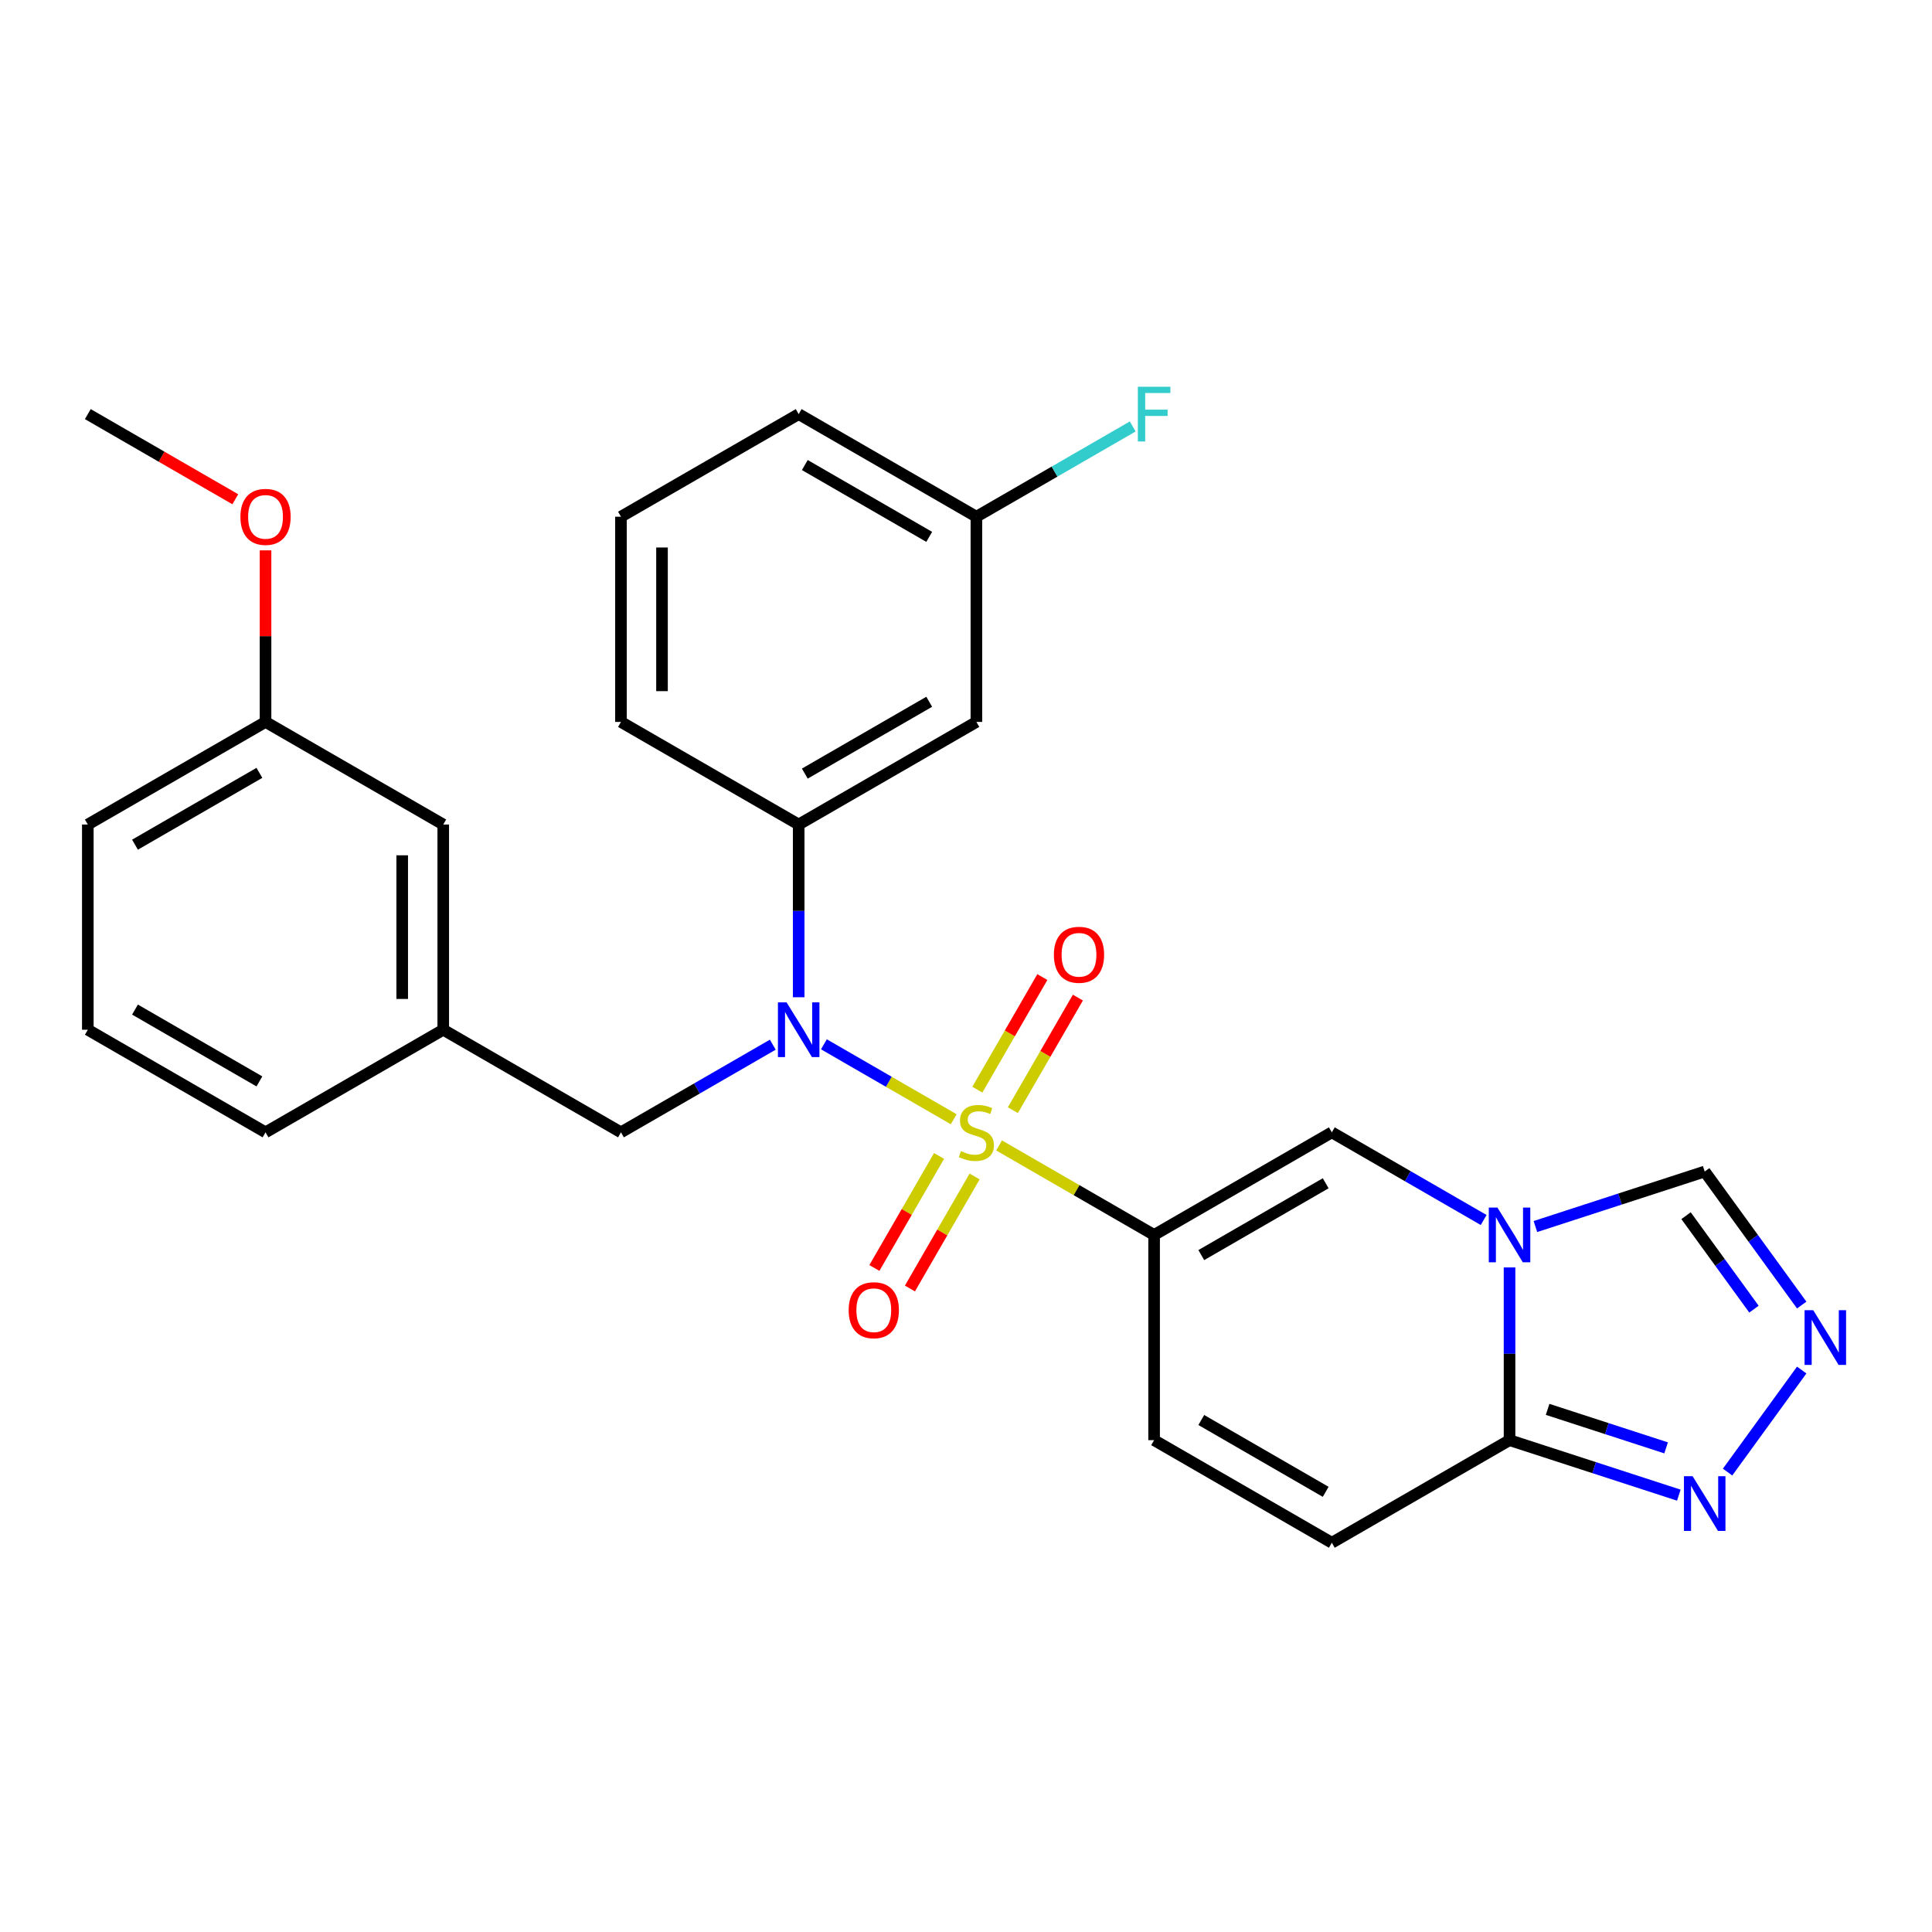 <?xml version='1.0' encoding='iso-8859-1'?>
<svg version='1.1' baseProfile='full'
              xmlns='http://www.w3.org/2000/svg'
                      xmlns:rdkit='http://www.rdkit.org/xml'
                      xmlns:xlink='http://www.w3.org/1999/xlink'
                  xml:space='preserve'
width='1000px' height='1000px' viewBox='0 0 1000 1000'>
<!-- END OF HEADER -->
<rect style='opacity:1.0;fill:#FFFFFF;stroke:none' width='1000' height='1000' x='0' y='0'> </rect>
<path class='bond-0' d='M 517.115,592.872 L 557.24,616.038' style='fill:none;fill-rule:evenodd;stroke:#CCCC00;stroke-width:6px;stroke-linecap:butt;stroke-linejoin:miter;stroke-opacity:1' />
<path class='bond-0' d='M 557.24,616.038 L 597.365,639.205' style='fill:none;fill-rule:evenodd;stroke:#000000;stroke-width:6px;stroke-linecap:butt;stroke-linejoin:miter;stroke-opacity:1' />
<path class='bond-2' d='M 493.644,579.322 L 460.048,559.925' style='fill:none;fill-rule:evenodd;stroke:#CCCC00;stroke-width:6px;stroke-linecap:butt;stroke-linejoin:miter;stroke-opacity:1' />
<path class='bond-2' d='M 460.048,559.925 L 426.451,540.528' style='fill:none;fill-rule:evenodd;stroke:#0000FF;stroke-width:6px;stroke-linecap:butt;stroke-linejoin:miter;stroke-opacity:1' />
<path class='bond-11' d='M 524.263,574.632 L 541.087,545.493' style='fill:none;fill-rule:evenodd;stroke:#CCCC00;stroke-width:6px;stroke-linecap:butt;stroke-linejoin:miter;stroke-opacity:1' />
<path class='bond-11' d='M 541.087,545.493 L 557.91,516.354' style='fill:none;fill-rule:evenodd;stroke:#FF0000;stroke-width:6px;stroke-linecap:butt;stroke-linejoin:miter;stroke-opacity:1' />
<path class='bond-11' d='M 505.866,564.011 L 522.69,534.872' style='fill:none;fill-rule:evenodd;stroke:#CCCC00;stroke-width:6px;stroke-linecap:butt;stroke-linejoin:miter;stroke-opacity:1' />
<path class='bond-11' d='M 522.69,534.872 L 539.513,505.732' style='fill:none;fill-rule:evenodd;stroke:#FF0000;stroke-width:6px;stroke-linecap:butt;stroke-linejoin:miter;stroke-opacity:1' />
<path class='bond-12' d='M 486.057,598.322 L 469.32,627.312' style='fill:none;fill-rule:evenodd;stroke:#CCCC00;stroke-width:6px;stroke-linecap:butt;stroke-linejoin:miter;stroke-opacity:1' />
<path class='bond-12' d='M 469.32,627.312 L 452.582,656.302' style='fill:none;fill-rule:evenodd;stroke:#FF0000;stroke-width:6px;stroke-linecap:butt;stroke-linejoin:miter;stroke-opacity:1' />
<path class='bond-12' d='M 504.454,608.943 L 487.717,637.933' style='fill:none;fill-rule:evenodd;stroke:#CCCC00;stroke-width:6px;stroke-linecap:butt;stroke-linejoin:miter;stroke-opacity:1' />
<path class='bond-12' d='M 487.717,637.933 L 470.979,666.924' style='fill:none;fill-rule:evenodd;stroke:#FF0000;stroke-width:6px;stroke-linecap:butt;stroke-linejoin:miter;stroke-opacity:1' />
<path class='bond-3' d='M 597.365,639.205 L 689.35,586.097' style='fill:none;fill-rule:evenodd;stroke:#000000;stroke-width:6px;stroke-linecap:butt;stroke-linejoin:miter;stroke-opacity:1' />
<path class='bond-3' d='M 621.784,649.635 L 686.173,612.46' style='fill:none;fill-rule:evenodd;stroke:#000000;stroke-width:6px;stroke-linecap:butt;stroke-linejoin:miter;stroke-opacity:1' />
<path class='bond-7' d='M 597.365,639.205 L 597.365,745.42' style='fill:none;fill-rule:evenodd;stroke:#000000;stroke-width:6px;stroke-linecap:butt;stroke-linejoin:miter;stroke-opacity:1' />
<path class='bond-1' d='M 767.939,631.471 L 728.644,608.784' style='fill:none;fill-rule:evenodd;stroke:#0000FF;stroke-width:6px;stroke-linecap:butt;stroke-linejoin:miter;stroke-opacity:1' />
<path class='bond-1' d='M 728.644,608.784 L 689.35,586.097' style='fill:none;fill-rule:evenodd;stroke:#000000;stroke-width:6px;stroke-linecap:butt;stroke-linejoin:miter;stroke-opacity:1' />
<path class='bond-10' d='M 794.73,634.852 L 838.541,620.617' style='fill:none;fill-rule:evenodd;stroke:#0000FF;stroke-width:6px;stroke-linecap:butt;stroke-linejoin:miter;stroke-opacity:1' />
<path class='bond-10' d='M 838.541,620.617 L 882.351,606.382' style='fill:none;fill-rule:evenodd;stroke:#000000;stroke-width:6px;stroke-linecap:butt;stroke-linejoin:miter;stroke-opacity:1' />
<path class='bond-28' d='M 781.335,656.02 L 781.335,700.72' style='fill:none;fill-rule:evenodd;stroke:#0000FF;stroke-width:6px;stroke-linecap:butt;stroke-linejoin:miter;stroke-opacity:1' />
<path class='bond-28' d='M 781.335,700.72 L 781.335,745.42' style='fill:none;fill-rule:evenodd;stroke:#000000;stroke-width:6px;stroke-linecap:butt;stroke-linejoin:miter;stroke-opacity:1' />
<path class='bond-8' d='M 413.395,516.174 L 413.395,471.474' style='fill:none;fill-rule:evenodd;stroke:#0000FF;stroke-width:6px;stroke-linecap:butt;stroke-linejoin:miter;stroke-opacity:1' />
<path class='bond-8' d='M 413.395,471.474 L 413.395,426.774' style='fill:none;fill-rule:evenodd;stroke:#000000;stroke-width:6px;stroke-linecap:butt;stroke-linejoin:miter;stroke-opacity:1' />
<path class='bond-14' d='M 399.999,540.723 L 360.704,563.41' style='fill:none;fill-rule:evenodd;stroke:#0000FF;stroke-width:6px;stroke-linecap:butt;stroke-linejoin:miter;stroke-opacity:1' />
<path class='bond-14' d='M 360.704,563.41 L 321.41,586.097' style='fill:none;fill-rule:evenodd;stroke:#000000;stroke-width:6px;stroke-linecap:butt;stroke-linejoin:miter;stroke-opacity:1' />
<path class='bond-4' d='M 781.335,745.42 L 689.35,798.527' style='fill:none;fill-rule:evenodd;stroke:#000000;stroke-width:6px;stroke-linecap:butt;stroke-linejoin:miter;stroke-opacity:1' />
<path class='bond-6' d='M 781.335,745.42 L 825.145,759.655' style='fill:none;fill-rule:evenodd;stroke:#000000;stroke-width:6px;stroke-linecap:butt;stroke-linejoin:miter;stroke-opacity:1' />
<path class='bond-6' d='M 825.145,759.655 L 868.956,773.89' style='fill:none;fill-rule:evenodd;stroke:#0000FF;stroke-width:6px;stroke-linecap:butt;stroke-linejoin:miter;stroke-opacity:1' />
<path class='bond-6' d='M 801.042,729.487 L 831.71,739.451' style='fill:none;fill-rule:evenodd;stroke:#000000;stroke-width:6px;stroke-linecap:butt;stroke-linejoin:miter;stroke-opacity:1' />
<path class='bond-6' d='M 831.71,739.451 L 862.377,749.416' style='fill:none;fill-rule:evenodd;stroke:#0000FF;stroke-width:6px;stroke-linecap:butt;stroke-linejoin:miter;stroke-opacity:1' />
<path class='bond-5' d='M 932.566,675.497 L 907.459,640.94' style='fill:none;fill-rule:evenodd;stroke:#0000FF;stroke-width:6px;stroke-linecap:butt;stroke-linejoin:miter;stroke-opacity:1' />
<path class='bond-5' d='M 907.459,640.94 L 882.351,606.382' style='fill:none;fill-rule:evenodd;stroke:#000000;stroke-width:6px;stroke-linecap:butt;stroke-linejoin:miter;stroke-opacity:1' />
<path class='bond-5' d='M 907.848,677.616 L 890.273,653.426' style='fill:none;fill-rule:evenodd;stroke:#0000FF;stroke-width:6px;stroke-linecap:butt;stroke-linejoin:miter;stroke-opacity:1' />
<path class='bond-5' d='M 890.273,653.426 L 872.697,629.236' style='fill:none;fill-rule:evenodd;stroke:#000000;stroke-width:6px;stroke-linecap:butt;stroke-linejoin:miter;stroke-opacity:1' />
<path class='bond-30' d='M 932.566,709.128 L 894.191,761.946' style='fill:none;fill-rule:evenodd;stroke:#0000FF;stroke-width:6px;stroke-linecap:butt;stroke-linejoin:miter;stroke-opacity:1' />
<path class='bond-9' d='M 597.365,745.42 L 689.35,798.527' style='fill:none;fill-rule:evenodd;stroke:#000000;stroke-width:6px;stroke-linecap:butt;stroke-linejoin:miter;stroke-opacity:1' />
<path class='bond-9' d='M 621.784,734.989 L 686.173,772.164' style='fill:none;fill-rule:evenodd;stroke:#000000;stroke-width:6px;stroke-linecap:butt;stroke-linejoin:miter;stroke-opacity:1' />
<path class='bond-13' d='M 413.395,426.774 L 505.38,373.667' style='fill:none;fill-rule:evenodd;stroke:#000000;stroke-width:6px;stroke-linecap:butt;stroke-linejoin:miter;stroke-opacity:1' />
<path class='bond-13' d='M 416.571,400.411 L 480.96,363.236' style='fill:none;fill-rule:evenodd;stroke:#000000;stroke-width:6px;stroke-linecap:butt;stroke-linejoin:miter;stroke-opacity:1' />
<path class='bond-20' d='M 413.395,426.774 L 321.41,373.667' style='fill:none;fill-rule:evenodd;stroke:#000000;stroke-width:6px;stroke-linecap:butt;stroke-linejoin:miter;stroke-opacity:1' />
<path class='bond-16' d='M 505.38,373.667 L 505.38,267.452' style='fill:none;fill-rule:evenodd;stroke:#000000;stroke-width:6px;stroke-linecap:butt;stroke-linejoin:miter;stroke-opacity:1' />
<path class='bond-15' d='M 321.41,586.097 L 229.425,532.989' style='fill:none;fill-rule:evenodd;stroke:#000000;stroke-width:6px;stroke-linecap:butt;stroke-linejoin:miter;stroke-opacity:1' />
<path class='bond-17' d='M 229.425,532.989 L 229.425,426.774' style='fill:none;fill-rule:evenodd;stroke:#000000;stroke-width:6px;stroke-linecap:butt;stroke-linejoin:miter;stroke-opacity:1' />
<path class='bond-17' d='M 208.182,517.057 L 208.182,442.707' style='fill:none;fill-rule:evenodd;stroke:#000000;stroke-width:6px;stroke-linecap:butt;stroke-linejoin:miter;stroke-opacity:1' />
<path class='bond-24' d='M 229.425,532.989 L 137.44,586.097' style='fill:none;fill-rule:evenodd;stroke:#000000;stroke-width:6px;stroke-linecap:butt;stroke-linejoin:miter;stroke-opacity:1' />
<path class='bond-19' d='M 505.38,267.452 L 545.834,244.095' style='fill:none;fill-rule:evenodd;stroke:#000000;stroke-width:6px;stroke-linecap:butt;stroke-linejoin:miter;stroke-opacity:1' />
<path class='bond-19' d='M 545.834,244.095 L 586.289,220.738' style='fill:none;fill-rule:evenodd;stroke:#33CCCC;stroke-width:6px;stroke-linecap:butt;stroke-linejoin:miter;stroke-opacity:1' />
<path class='bond-29' d='M 505.38,267.452 L 413.395,214.344' style='fill:none;fill-rule:evenodd;stroke:#000000;stroke-width:6px;stroke-linecap:butt;stroke-linejoin:miter;stroke-opacity:1' />
<path class='bond-29' d='M 480.96,277.882 L 416.571,240.707' style='fill:none;fill-rule:evenodd;stroke:#000000;stroke-width:6px;stroke-linecap:butt;stroke-linejoin:miter;stroke-opacity:1' />
<path class='bond-18' d='M 229.425,426.774 L 137.44,373.667' style='fill:none;fill-rule:evenodd;stroke:#000000;stroke-width:6px;stroke-linecap:butt;stroke-linejoin:miter;stroke-opacity:1' />
<path class='bond-21' d='M 137.44,373.667 L 137.44,329.267' style='fill:none;fill-rule:evenodd;stroke:#000000;stroke-width:6px;stroke-linecap:butt;stroke-linejoin:miter;stroke-opacity:1' />
<path class='bond-21' d='M 137.44,329.267 L 137.44,284.867' style='fill:none;fill-rule:evenodd;stroke:#FF0000;stroke-width:6px;stroke-linecap:butt;stroke-linejoin:miter;stroke-opacity:1' />
<path class='bond-31' d='M 137.44,373.667 L 45.455,426.774' style='fill:none;fill-rule:evenodd;stroke:#000000;stroke-width:6px;stroke-linecap:butt;stroke-linejoin:miter;stroke-opacity:1' />
<path class='bond-31' d='M 134.263,400.03 L 69.874,437.205' style='fill:none;fill-rule:evenodd;stroke:#000000;stroke-width:6px;stroke-linecap:butt;stroke-linejoin:miter;stroke-opacity:1' />
<path class='bond-22' d='M 321.41,373.667 L 321.41,267.452' style='fill:none;fill-rule:evenodd;stroke:#000000;stroke-width:6px;stroke-linecap:butt;stroke-linejoin:miter;stroke-opacity:1' />
<path class='bond-22' d='M 342.653,357.734 L 342.653,283.384' style='fill:none;fill-rule:evenodd;stroke:#000000;stroke-width:6px;stroke-linecap:butt;stroke-linejoin:miter;stroke-opacity:1' />
<path class='bond-27' d='M 121.784,258.413 L 83.619,236.378' style='fill:none;fill-rule:evenodd;stroke:#FF0000;stroke-width:6px;stroke-linecap:butt;stroke-linejoin:miter;stroke-opacity:1' />
<path class='bond-27' d='M 83.619,236.378 L 45.455,214.344' style='fill:none;fill-rule:evenodd;stroke:#000000;stroke-width:6px;stroke-linecap:butt;stroke-linejoin:miter;stroke-opacity:1' />
<path class='bond-25' d='M 321.41,267.452 L 413.395,214.344' style='fill:none;fill-rule:evenodd;stroke:#000000;stroke-width:6px;stroke-linecap:butt;stroke-linejoin:miter;stroke-opacity:1' />
<path class='bond-23' d='M 45.455,532.989 L 137.44,586.097' style='fill:none;fill-rule:evenodd;stroke:#000000;stroke-width:6px;stroke-linecap:butt;stroke-linejoin:miter;stroke-opacity:1' />
<path class='bond-23' d='M 69.874,522.559 L 134.263,559.734' style='fill:none;fill-rule:evenodd;stroke:#000000;stroke-width:6px;stroke-linecap:butt;stroke-linejoin:miter;stroke-opacity:1' />
<path class='bond-26' d='M 45.455,532.989 L 45.455,426.774' style='fill:none;fill-rule:evenodd;stroke:#000000;stroke-width:6px;stroke-linecap:butt;stroke-linejoin:miter;stroke-opacity:1' />
<path  class='atom-0' d='M 497.38 595.817
Q 497.7 595.937, 499.02 596.497
Q 500.34 597.057, 501.78 597.417
Q 503.26 597.737, 504.7 597.737
Q 507.38 597.737, 508.94 596.457
Q 510.5 595.137, 510.5 592.857
Q 510.5 591.297, 509.7 590.337
Q 508.94 589.377, 507.74 588.857
Q 506.54 588.337, 504.54 587.737
Q 502.02 586.977, 500.5 586.257
Q 499.02 585.537, 497.94 584.017
Q 496.9 582.497, 496.9 579.937
Q 496.9 576.377, 499.3 574.177
Q 501.74 571.977, 506.54 571.977
Q 509.82 571.977, 513.54 573.537
L 512.62 576.617
Q 509.22 575.217, 506.66 575.217
Q 503.9 575.217, 502.38 576.377
Q 500.86 577.497, 500.9 579.457
Q 500.9 580.977, 501.66 581.897
Q 502.46 582.817, 503.58 583.337
Q 504.74 583.857, 506.66 584.457
Q 509.22 585.257, 510.74 586.057
Q 512.26 586.857, 513.34 588.497
Q 514.46 590.097, 514.46 592.857
Q 514.46 596.777, 511.82 598.897
Q 509.22 600.977, 504.86 600.977
Q 502.34 600.977, 500.42 600.417
Q 498.54 599.897, 496.3 598.977
L 497.38 595.817
' fill='#CCCC00'/>
<path  class='atom-2' d='M 775.075 625.045
L 784.355 640.045
Q 785.275 641.525, 786.755 644.205
Q 788.235 646.885, 788.315 647.045
L 788.315 625.045
L 792.075 625.045
L 792.075 653.365
L 788.195 653.365
L 778.235 636.965
Q 777.075 635.045, 775.835 632.845
Q 774.635 630.645, 774.275 629.965
L 774.275 653.365
L 770.595 653.365
L 770.595 625.045
L 775.075 625.045
' fill='#0000FF'/>
<path  class='atom-3' d='M 407.135 518.829
L 416.415 533.829
Q 417.335 535.309, 418.815 537.989
Q 420.295 540.669, 420.375 540.829
L 420.375 518.829
L 424.135 518.829
L 424.135 547.149
L 420.255 547.149
L 410.295 530.749
Q 409.135 528.829, 407.895 526.629
Q 406.695 524.429, 406.335 523.749
L 406.335 547.149
L 402.655 547.149
L 402.655 518.829
L 407.135 518.829
' fill='#0000FF'/>
<path  class='atom-6' d='M 938.523 678.152
L 947.803 693.152
Q 948.723 694.632, 950.203 697.312
Q 951.683 699.992, 951.763 700.152
L 951.763 678.152
L 955.523 678.152
L 955.523 706.472
L 951.643 706.472
L 941.683 690.072
Q 940.523 688.152, 939.283 685.952
Q 938.083 683.752, 937.723 683.072
L 937.723 706.472
L 934.043 706.472
L 934.043 678.152
L 938.523 678.152
' fill='#0000FF'/>
<path  class='atom-7' d='M 876.091 764.082
L 885.371 779.082
Q 886.291 780.562, 887.771 783.242
Q 889.251 785.922, 889.331 786.082
L 889.331 764.082
L 893.091 764.082
L 893.091 792.402
L 889.211 792.402
L 879.251 776.002
Q 878.091 774.082, 876.851 771.882
Q 875.651 769.682, 875.291 769.002
L 875.291 792.402
L 871.611 792.402
L 871.611 764.082
L 876.091 764.082
' fill='#0000FF'/>
<path  class='atom-12' d='M 545.487 494.192
Q 545.487 487.392, 548.847 483.592
Q 552.207 479.792, 558.487 479.792
Q 564.767 479.792, 568.127 483.592
Q 571.487 487.392, 571.487 494.192
Q 571.487 501.072, 568.087 504.992
Q 564.687 508.872, 558.487 508.872
Q 552.247 508.872, 548.847 504.992
Q 545.487 501.112, 545.487 494.192
M 558.487 505.672
Q 562.807 505.672, 565.127 502.792
Q 567.487 499.872, 567.487 494.192
Q 567.487 488.632, 565.127 485.832
Q 562.807 482.992, 558.487 482.992
Q 554.167 482.992, 551.807 485.792
Q 549.487 488.592, 549.487 494.192
Q 549.487 499.912, 551.807 502.792
Q 554.167 505.672, 558.487 505.672
' fill='#FF0000'/>
<path  class='atom-13' d='M 439.272 678.162
Q 439.272 671.362, 442.632 667.562
Q 445.992 663.762, 452.272 663.762
Q 458.552 663.762, 461.912 667.562
Q 465.272 671.362, 465.272 678.162
Q 465.272 685.042, 461.872 688.962
Q 458.472 692.842, 452.272 692.842
Q 446.032 692.842, 442.632 688.962
Q 439.272 685.082, 439.272 678.162
M 452.272 689.642
Q 456.592 689.642, 458.912 686.762
Q 461.272 683.842, 461.272 678.162
Q 461.272 672.602, 458.912 669.802
Q 456.592 666.962, 452.272 666.962
Q 447.952 666.962, 445.592 669.762
Q 443.272 672.562, 443.272 678.162
Q 443.272 683.882, 445.592 686.762
Q 447.952 689.642, 452.272 689.642
' fill='#FF0000'/>
<path  class='atom-20' d='M 588.945 200.184
L 605.785 200.184
L 605.785 203.424
L 592.745 203.424
L 592.745 212.024
L 604.345 212.024
L 604.345 215.304
L 592.745 215.304
L 592.745 228.504
L 588.945 228.504
L 588.945 200.184
' fill='#33CCCC'/>
<path  class='atom-22' d='M 124.44 267.532
Q 124.44 260.732, 127.8 256.932
Q 131.16 253.132, 137.44 253.132
Q 143.72 253.132, 147.08 256.932
Q 150.44 260.732, 150.44 267.532
Q 150.44 274.412, 147.04 278.332
Q 143.64 282.212, 137.44 282.212
Q 131.2 282.212, 127.8 278.332
Q 124.44 274.452, 124.44 267.532
M 137.44 279.012
Q 141.76 279.012, 144.08 276.132
Q 146.44 273.212, 146.44 267.532
Q 146.44 261.972, 144.08 259.172
Q 141.76 256.332, 137.44 256.332
Q 133.12 256.332, 130.76 259.132
Q 128.44 261.932, 128.44 267.532
Q 128.44 273.252, 130.76 276.132
Q 133.12 279.012, 137.44 279.012
' fill='#FF0000'/>
</svg>
